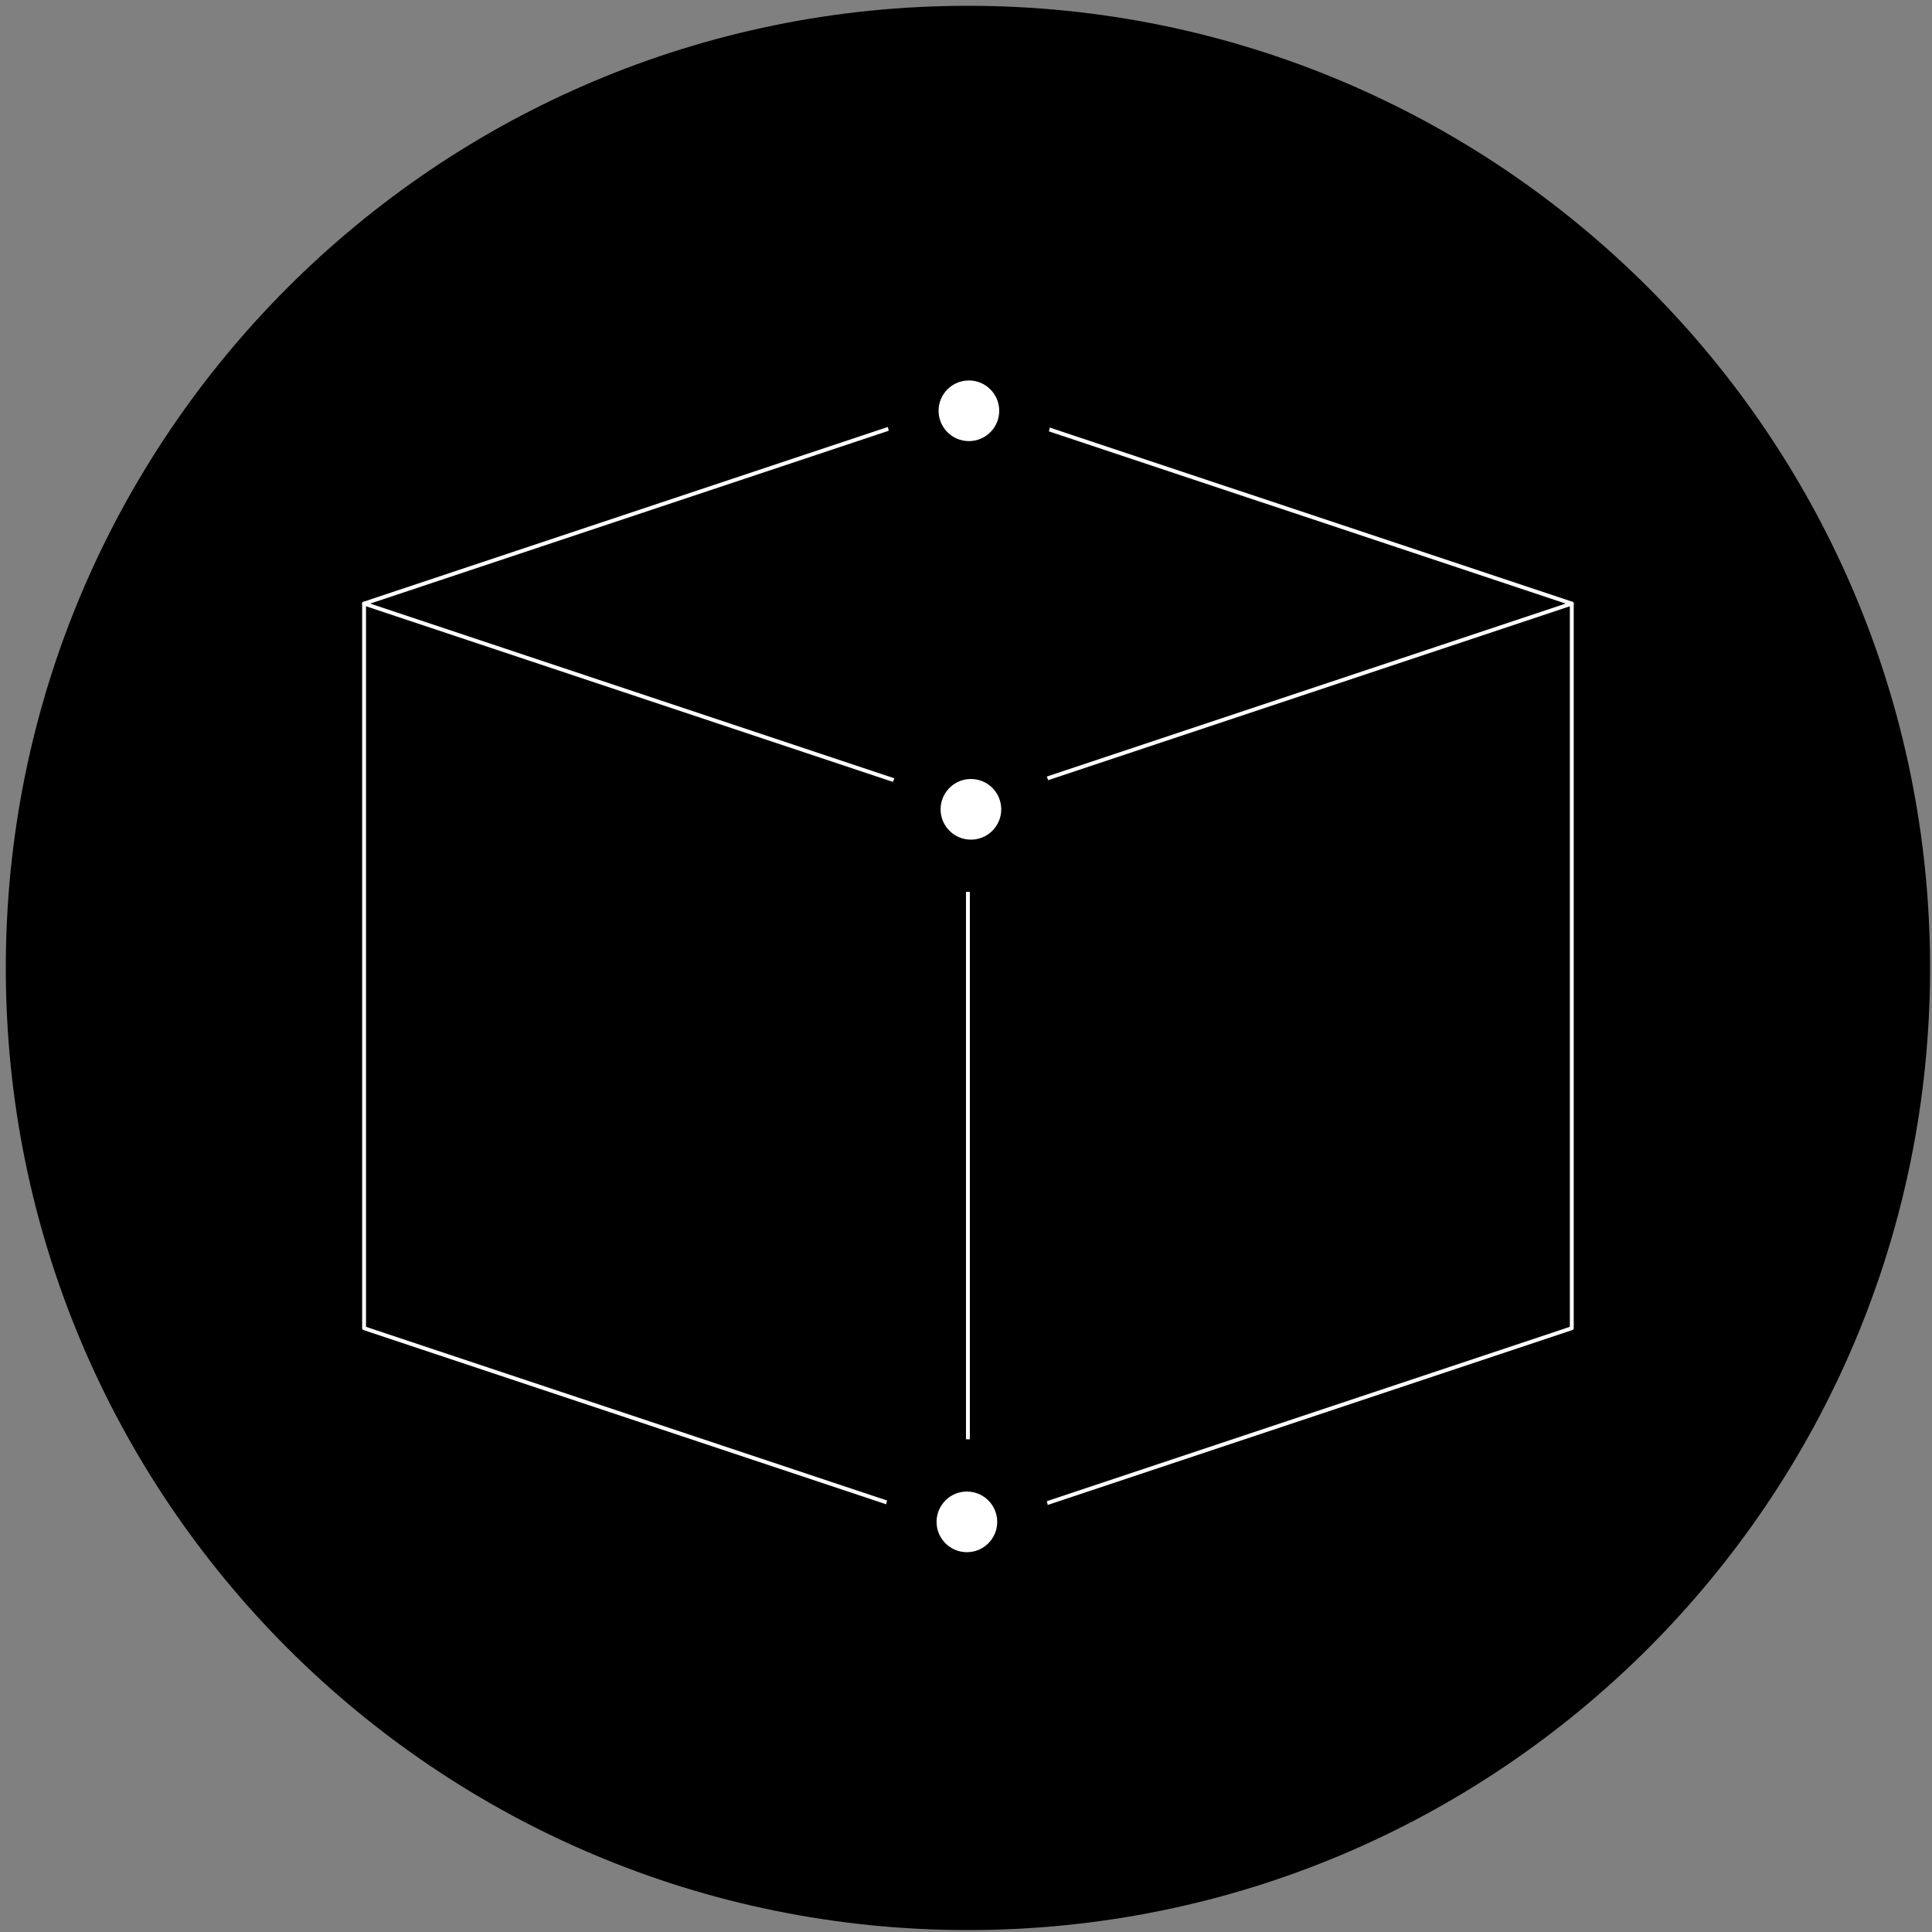 <?xml version="1.0" encoding="utf-8"?>
<!-- Generator: Adobe Illustrator 16.0.2, SVG Export Plug-In . SVG Version: 6.00 Build 0)  -->
<!DOCTYPE svg PUBLIC "-//W3C//DTD SVG 1.1//EN" "http://www.w3.org/Graphics/SVG/1.1/DTD/svg11.dtd">
<svg version="1.1" id="Layer_1" xmlns="http://www.w3.org/2000/svg" xmlns:xlink="http://www.w3.org/1999/xlink" x="0px" y="0px"
	 width="1000px" height="1000px" viewBox="0 0 1000 1000" enable-background="new 0 0 1000 1000" xml:space="preserve">
<rect x="0" y="0" width="1000" height="1000" fill="#808080" stroke="none"/>
<path d="M999,501c0,275.035-222.963,498-498,498C225.965,999,3,776.035,3,501C3,225.963,225.965,3,501,3
	C776.037,3,999,225.965,999,501"/>
<path fill="none" stroke="#FFFFFF" stroke-width="2" stroke-linecap="round" stroke-linejoin="round" stroke-miterlimit="10" d="
	M813.552,687.479L500.99,791.674L188.448,687.479V312.416L500.99,208.243l312.563,104.173V687.479z"/>
<path fill="none" stroke="#FFFFFF" stroke-width="2" stroke-linecap="round" stroke-linejoin="round" stroke-miterlimit="10" d="
	M813.552,312.416L500.99,416.611L188.448,312.416 M500.99,416.611v375.063"/>
<path fill="#FFFFFF" d="M502.543,448.138c-16.118,0-29.231-13.113-29.231-29.233c0-16.118,13.113-29.23,29.231-29.23
	c16.117,0,29.231,13.112,29.231,29.23C531.775,435.025,518.659,448.138,502.543,448.138"/>
<path d="M502.545,403.209c8.668,0,15.696,7.029,15.696,15.696c0,8.669-7.028,15.697-15.696,15.697
	c-8.669,0-15.697-7.028-15.697-15.697C486.845,410.24,493.876,403.209,502.545,403.209 M502.545,376.142
	c-23.577,0-42.764,19.183-42.764,42.762c0,23.58,19.187,42.766,42.764,42.766c23.58,0,42.762-19.186,42.762-42.766
	C545.306,395.326,526.124,376.142,502.545,376.142"/>
<path fill="#FFFFFF" d="M500.46,816.949c-16.118,0-29.232-13.113-29.232-29.233c0-16.118,13.114-29.23,29.232-29.23
	c16.117,0,29.23,13.112,29.23,29.23C529.691,803.836,516.576,816.949,500.46,816.949"/>
<path d="M500.461,772.021c8.668,0,15.696,7.029,15.696,15.695c0,8.67-7.028,15.697-15.696,15.697
	c-8.668,0-15.697-7.028-15.697-15.697C484.761,779.052,491.792,772.021,500.461,772.021 M500.461,744.953
	c-23.577,0-42.764,19.184-42.764,42.763s19.187,42.766,42.764,42.766c23.581,0,42.762-19.186,42.762-42.766
	C543.222,764.138,524.041,744.953,500.461,744.953"/>
<path fill="#FFFFFF" d="M501.502,241.853c-16.118,0-29.232-13.113-29.232-29.232s13.114-29.231,29.232-29.231
	c16.116,0,29.23,13.112,29.23,29.231C530.733,228.74,517.617,241.853,501.502,241.853"/>
<path d="M501.503,196.924c8.668,0,15.696,7.029,15.696,15.697c0,8.668-7.028,15.696-15.696,15.696
	c-8.669,0-15.697-7.028-15.697-15.696C485.803,203.955,492.834,196.924,501.503,196.924 M501.503,169.858
	c-23.577,0-42.764,19.184-42.764,42.763c0,23.579,19.187,42.765,42.764,42.765c23.58,0,42.762-19.185,42.762-42.765
	C544.264,189.042,525.082,169.858,501.503,169.858"/>
</svg>
